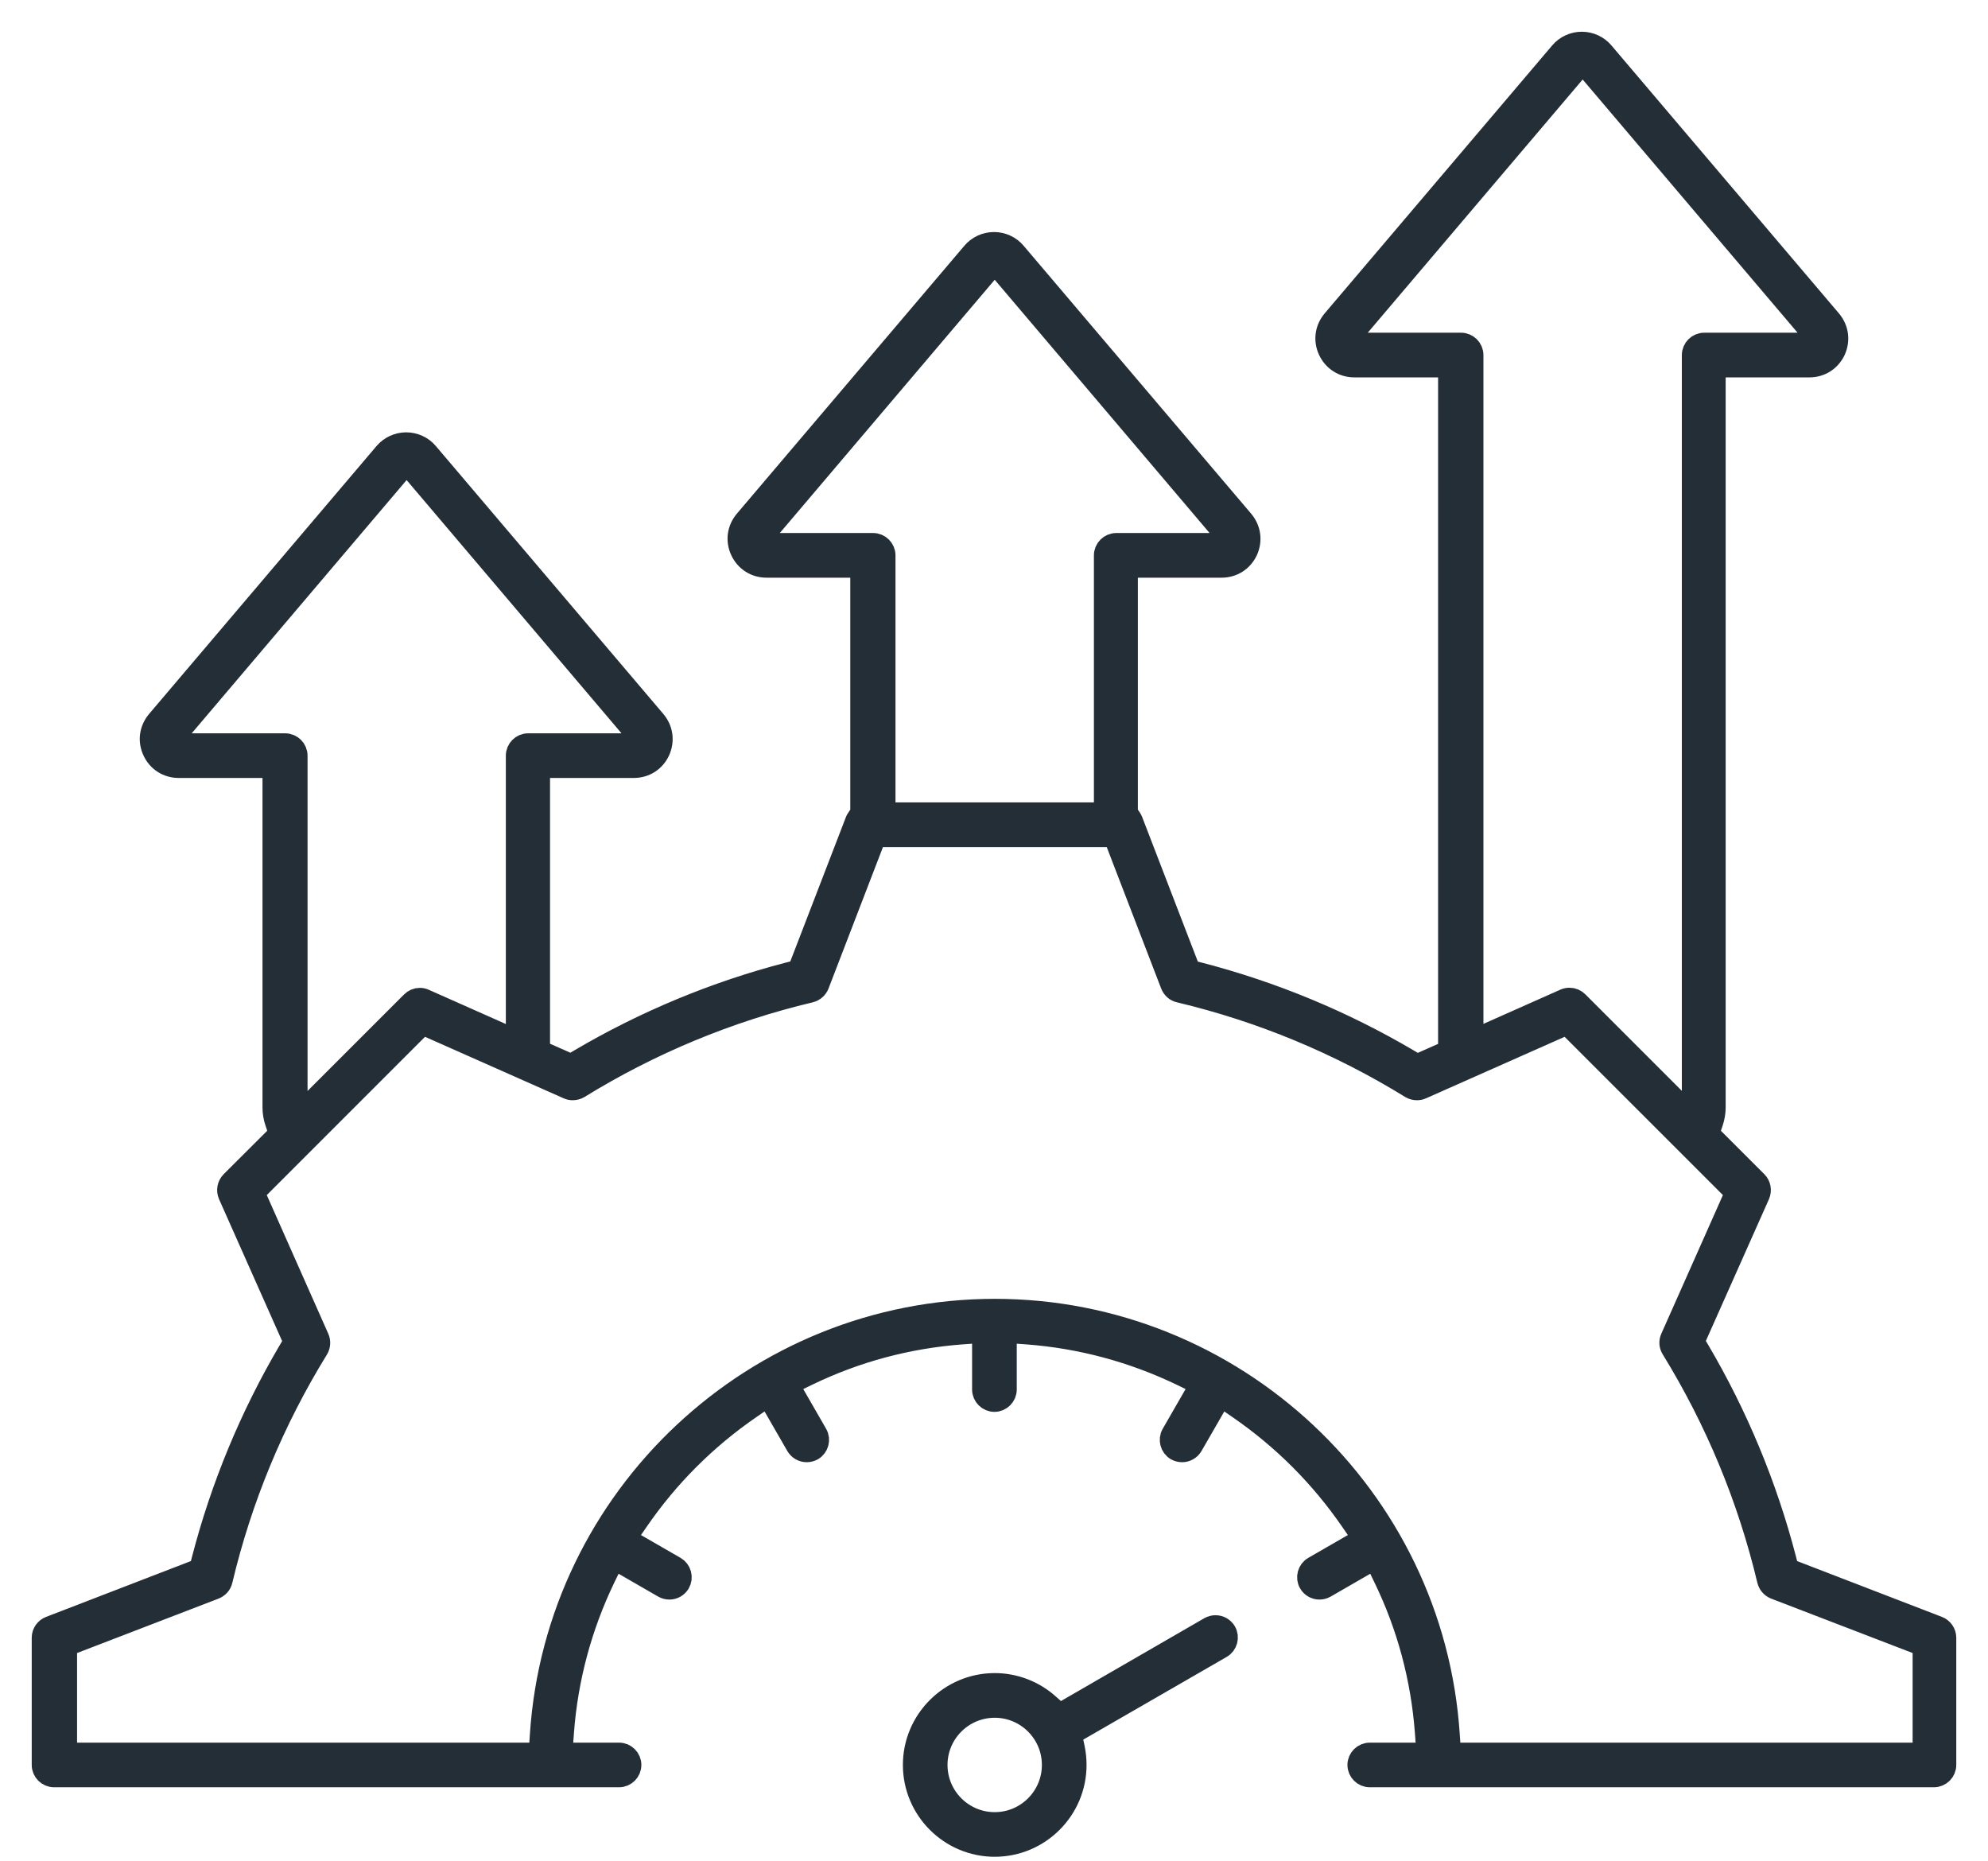 <svg width="47" height="44" viewBox="0 0 47 44" fill="none" xmlns="http://www.w3.org/2000/svg">
<path d="M23.517 43.642C22.459 43.642 21.596 42.78 21.596 41.721C21.596 40.663 22.459 39.8 23.517 39.8C23.989 39.8 24.446 39.976 24.799 40.293L25.051 40.518L28.599 38.468C28.641 38.445 28.688 38.432 28.737 38.432C28.837 38.432 28.929 38.485 28.979 38.571C29.055 38.703 29.008 38.875 28.876 38.951L25.328 40.997L25.398 41.325C25.424 41.454 25.438 41.589 25.438 41.721C25.438 42.78 24.575 43.642 23.517 43.642ZM23.517 40.356C22.763 40.356 22.151 40.968 22.151 41.721C22.151 42.475 22.763 43.087 23.517 43.087C24.27 43.087 24.882 42.475 24.882 41.721C24.882 40.968 24.27 40.356 23.517 40.356ZM32.384 41.999C32.232 41.999 32.106 41.874 32.106 41.721C32.106 41.569 32.232 41.444 32.384 41.444H33.737L33.7 40.944C33.604 39.672 33.277 38.448 32.721 37.301L32.503 36.851L31.333 37.526C31.29 37.549 31.244 37.562 31.194 37.562C31.095 37.562 31.002 37.509 30.953 37.423C30.877 37.291 30.923 37.119 31.055 37.043L32.226 36.368L31.941 35.955C31.22 34.907 30.324 34.011 29.276 33.29L28.863 33.006L28.189 34.176C28.139 34.262 28.046 34.315 27.947 34.315C27.898 34.315 27.851 34.302 27.808 34.279C27.676 34.203 27.63 34.031 27.706 33.899L28.38 32.728L27.931 32.51C26.783 31.958 25.557 31.627 24.287 31.531L23.788 31.495V32.847C23.788 32.999 23.662 33.125 23.51 33.125C23.358 33.125 23.232 32.999 23.232 32.847V31.495L22.733 31.531C21.46 31.627 20.237 31.954 19.089 32.51L18.64 32.728L19.314 33.899C19.39 34.031 19.344 34.203 19.212 34.279C19.169 34.302 19.122 34.315 19.073 34.315C18.974 34.315 18.881 34.262 18.831 34.176L18.157 33.006L17.744 33.29C16.695 34.011 15.799 34.907 15.079 35.955L14.794 36.368L15.965 37.043C16.028 37.079 16.074 37.139 16.094 37.212C16.113 37.284 16.104 37.357 16.067 37.423C16.018 37.509 15.925 37.562 15.826 37.562C15.776 37.562 15.73 37.549 15.687 37.526L14.517 36.851L14.298 37.301C13.746 38.448 13.415 39.675 13.32 40.944L13.283 41.444H14.636C14.788 41.444 14.913 41.569 14.913 41.721C14.913 41.874 14.788 41.999 14.636 41.999H1.278C1.126 41.999 1 41.874 1 41.721V38.713C1 38.6 1.073 38.495 1.179 38.455L4.723 37.089L4.783 36.858C5.232 35.129 5.92 33.469 6.829 31.925L6.952 31.72L5.407 28.245C5.361 28.139 5.384 28.017 5.464 27.934L6.604 26.797L6.512 26.522C6.475 26.413 6.456 26.297 6.456 26.181V18.14H4.227C3.959 18.14 3.731 17.995 3.619 17.753C3.506 17.512 3.543 17.244 3.715 17.039L9.094 10.704C9.22 10.556 9.408 10.47 9.603 10.47C9.798 10.47 9.987 10.556 10.112 10.704L15.492 17.039C15.664 17.244 15.7 17.509 15.591 17.753C15.479 17.995 15.251 18.14 14.983 18.14H12.754V24.836L13.502 25.166L13.707 25.044C15.251 24.135 16.91 23.447 18.64 22.997L18.871 22.938L20.237 19.393C20.237 19.393 20.253 19.357 20.27 19.337L20.352 19.218V13.406H18.124C17.856 13.406 17.628 13.26 17.515 13.019C17.403 12.777 17.439 12.51 17.611 12.305L22.991 5.97C23.116 5.821 23.305 5.735 23.5 5.735C23.695 5.735 23.884 5.821 24.009 5.97L29.389 12.305C29.561 12.51 29.597 12.774 29.488 13.019C29.375 13.26 29.147 13.406 28.88 13.406H26.651V19.218L26.734 19.337C26.75 19.36 26.76 19.38 26.767 19.397L28.132 22.941L28.364 23.001C30.093 23.45 31.753 24.138 33.297 25.047L33.502 25.17L34.249 24.839V8.671H32.021C31.753 8.671 31.525 8.525 31.412 8.284C31.3 8.043 31.336 7.775 31.508 7.57L36.888 1.235C37.013 1.086 37.202 1 37.397 1C37.592 1 37.78 1.086 37.906 1.235L43.285 7.57C43.457 7.775 43.494 8.039 43.385 8.284C43.272 8.525 43.044 8.671 42.776 8.671H40.548V26.178C40.548 26.294 40.528 26.41 40.492 26.522L40.399 26.797L41.536 27.934C41.616 28.013 41.639 28.139 41.593 28.245L40.048 31.716L40.171 31.921C41.08 33.465 41.768 35.125 42.218 36.858L42.277 37.089L45.821 38.455C45.927 38.495 46 38.6 46 38.713V41.721C46 41.874 45.874 41.999 45.722 41.999H32.364H32.384ZM23.517 30.953C29.174 30.953 33.892 35.37 34.262 41.011L34.292 41.444H45.468V38.904L41.963 37.556C41.877 37.522 41.814 37.45 41.791 37.36C41.331 35.426 40.568 33.584 39.523 31.885C39.473 31.806 39.467 31.71 39.506 31.627L41.031 28.195L37.046 24.211L33.611 25.735C33.575 25.752 33.538 25.758 33.498 25.758C33.446 25.758 33.396 25.745 33.353 25.719C31.657 24.674 29.815 23.91 27.881 23.45C27.792 23.431 27.719 23.364 27.686 23.279L26.337 19.774H20.703L19.354 23.279C19.321 23.364 19.248 23.427 19.159 23.45C17.224 23.91 15.383 24.674 13.687 25.719C13.644 25.745 13.591 25.758 13.541 25.758C13.502 25.758 13.465 25.752 13.429 25.735L9.993 24.211L6.009 28.195L7.533 31.63C7.57 31.713 7.563 31.812 7.517 31.888C6.472 33.584 5.708 35.426 5.249 37.36C5.229 37.45 5.163 37.522 5.077 37.556L1.572 38.904V41.444H12.748L12.777 41.011C13.148 35.37 17.866 30.953 23.523 30.953H23.517ZM3.996 17.585H6.743C6.895 17.585 7.021 17.71 7.021 17.863V26.393L9.729 23.685C9.782 23.632 9.851 23.602 9.924 23.602C9.964 23.602 10 23.609 10.036 23.626L12.209 24.591V17.863C12.209 17.71 12.334 17.585 12.486 17.585H15.234L9.613 10.962L3.992 17.585H3.996ZM37.106 23.599C37.182 23.599 37.251 23.629 37.304 23.682L40.012 26.39V8.393C40.012 8.241 40.138 8.115 40.29 8.115H43.038L37.417 1.493L31.796 8.115H34.543C34.695 8.115 34.821 8.241 34.821 8.393V24.588L36.993 23.622C37.03 23.606 37.066 23.599 37.106 23.599ZM17.896 12.85H20.643C20.795 12.85 20.921 12.976 20.921 13.128V19.218H26.112V13.128C26.112 12.976 26.238 12.85 26.39 12.85H29.137L23.517 6.227L17.896 12.85Z" fill="#242E37" stroke="#242E37" stroke-width="0.5"/>
</svg>
